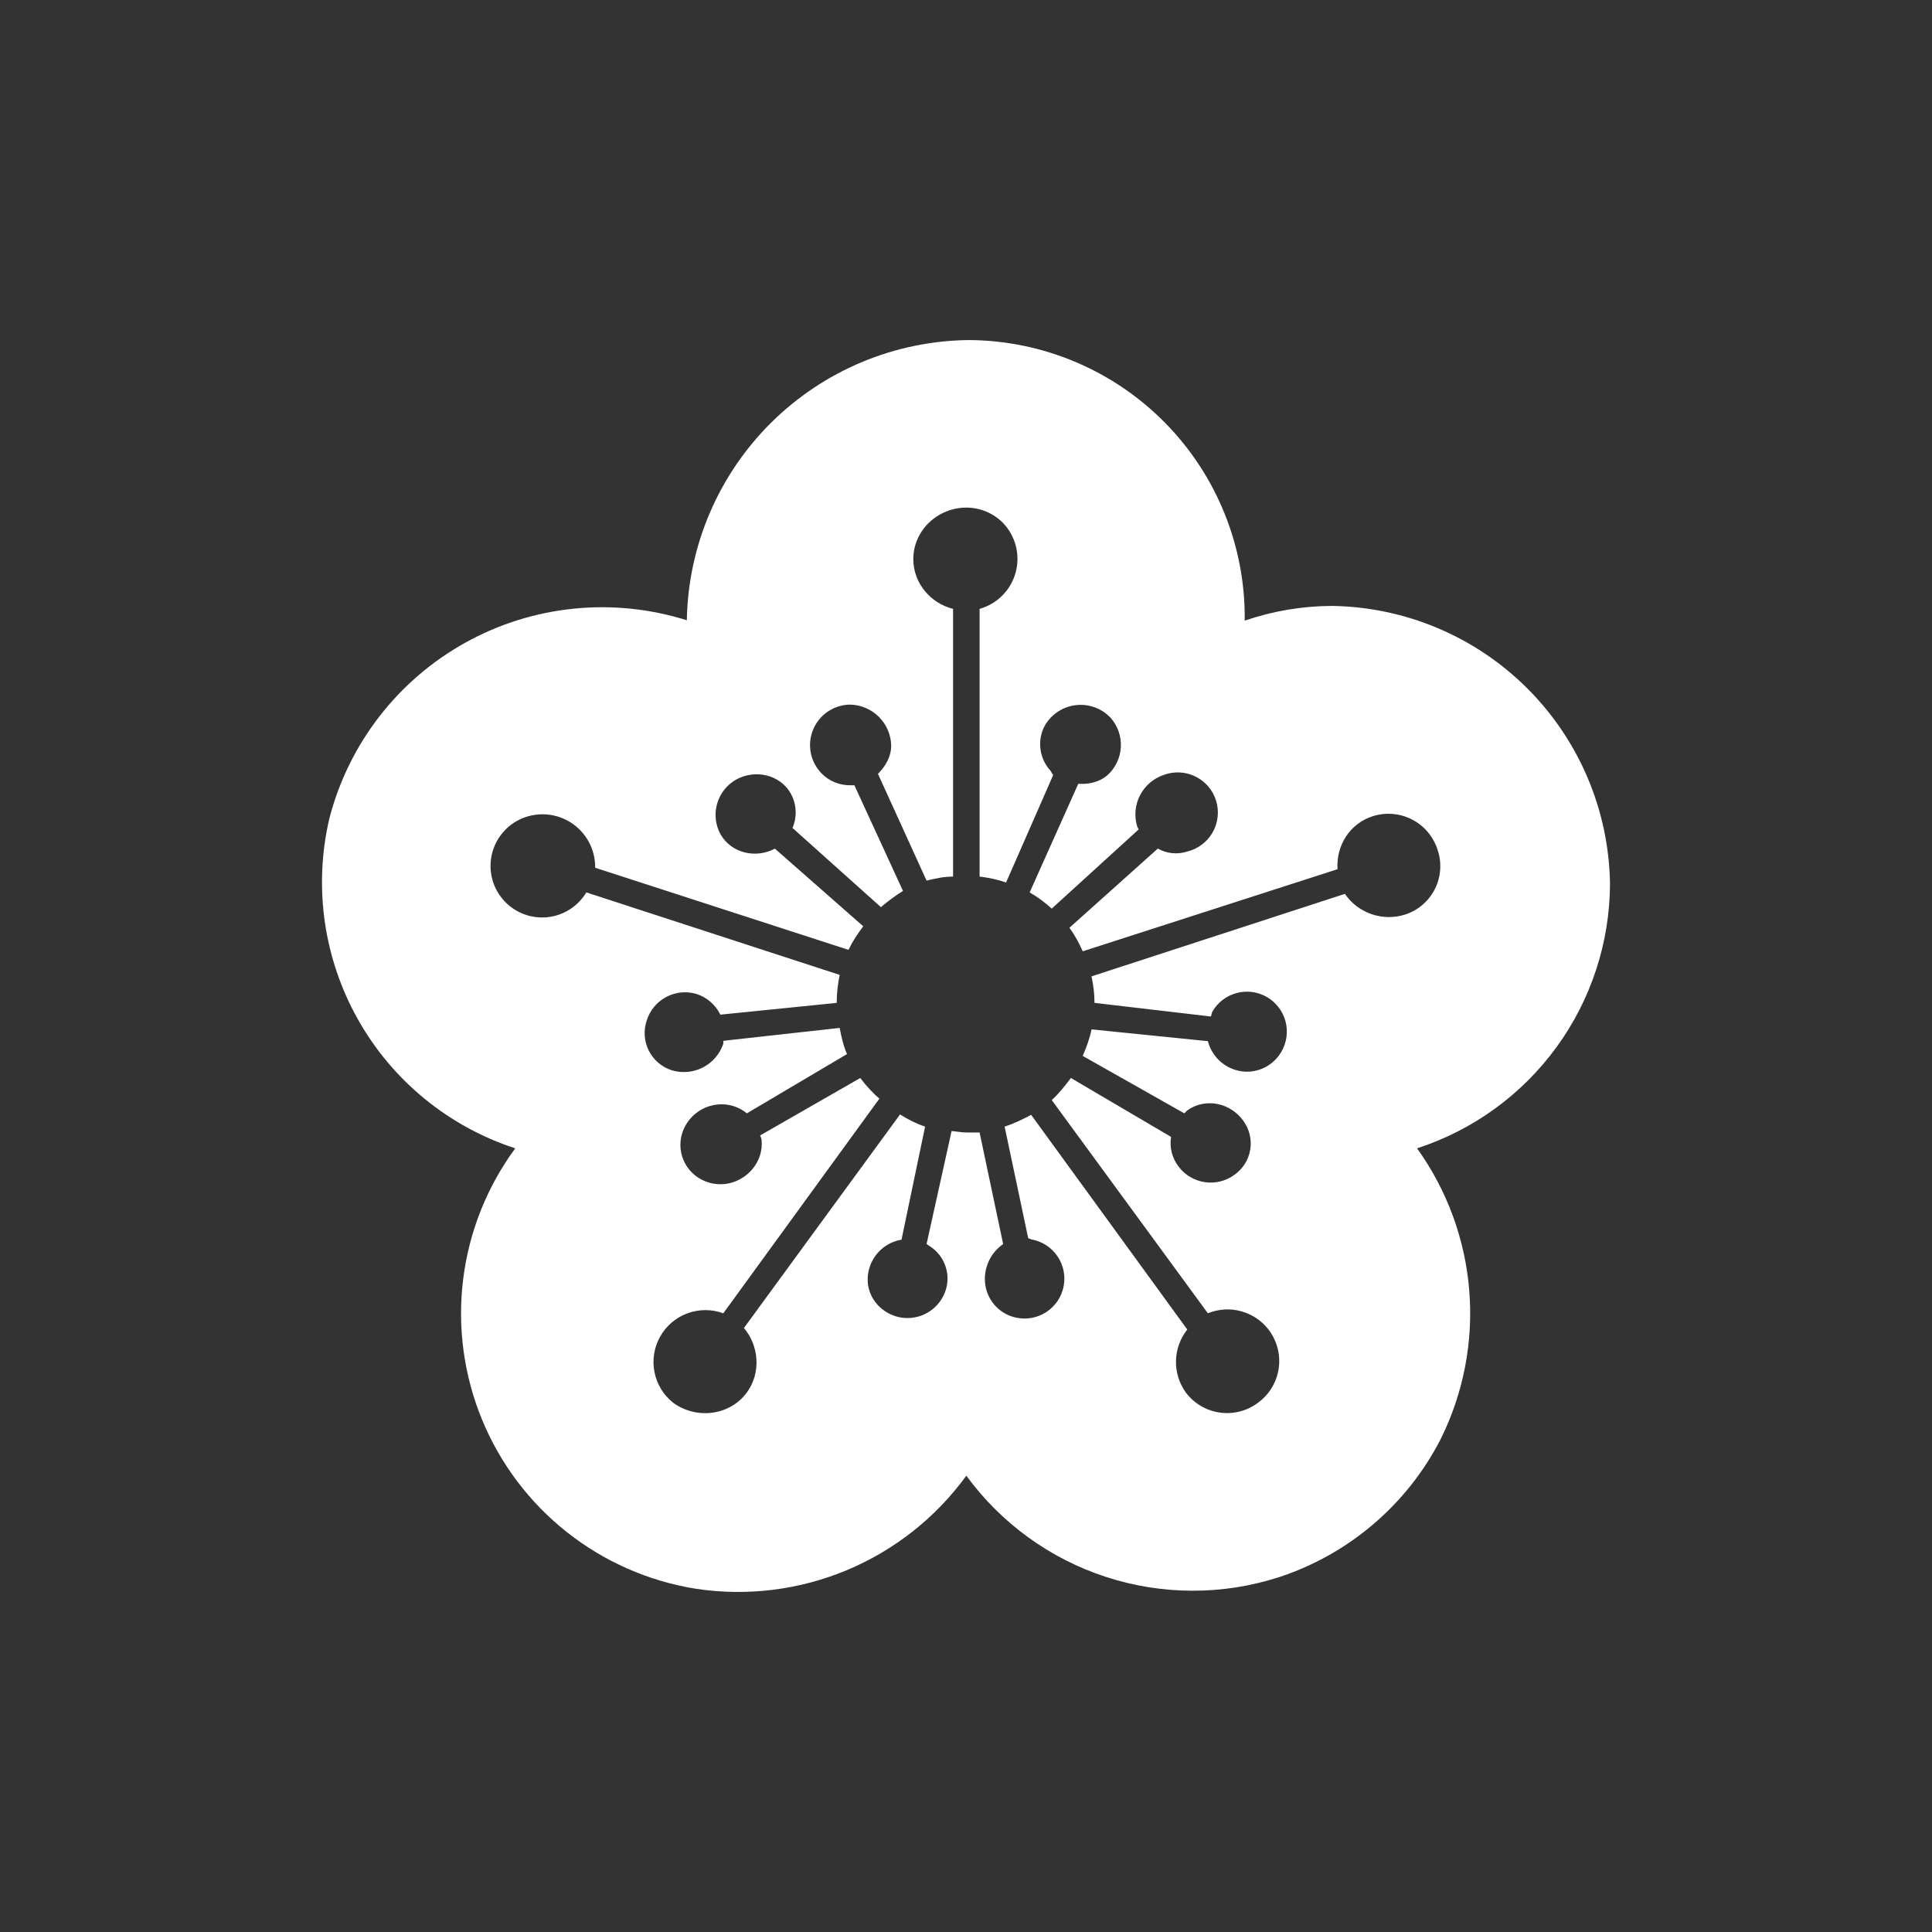 <svg width="150" height="150" viewBox="0 0 150 150" fill="none" xmlns="http://www.w3.org/2000/svg">
<rect x="0" y="0" width="150" height="150" fill="#333333" stroke="none"/>
<path d="M75.254 26.402C78.091 26.421 80.896 27 83.509 28.106C86.121 29.212 88.489 30.824 90.476 32.849C92.463 34.873 94.031 37.27 95.088 39.903C96.146 42.535 96.673 45.35 96.639 48.187C98.811 47.442 101.09 47.056 103.386 47.043C109.086 47.117 114.532 49.41 118.568 53.435C122.604 57.461 124.911 62.901 125 68.6C124.988 73.168 123.533 77.615 120.843 81.307C118.152 84.999 114.364 87.746 110.019 89.156C112.349 92.398 113.75 96.215 114.073 100.194C114.395 104.174 113.626 108.166 111.849 111.741C109.232 116.833 104.711 120.685 99.269 122.462C94.912 123.86 90.225 123.85 85.873 122.434C81.521 121.018 77.726 118.267 75.026 114.572C72.665 117.821 69.456 120.358 65.75 121.906C62.044 123.454 57.983 123.953 54.012 123.349C50.349 122.761 46.898 121.242 43.99 118.937C41.083 116.632 38.818 113.617 37.411 110.184C36.004 106.751 35.504 103.013 35.958 99.331C36.412 95.648 37.805 92.145 40.004 89.156C34.831 87.472 30.478 83.91 27.805 79.172C25.131 74.434 24.332 68.866 25.566 63.568C26.306 60.691 27.625 57.994 29.441 55.643C31.258 53.292 33.535 51.336 36.133 49.894C38.73 48.452 41.595 47.554 44.551 47.256C47.507 46.958 50.493 47.265 53.326 48.158C53.423 42.389 55.77 36.885 59.866 32.821C63.962 28.757 69.484 26.453 75.254 26.402ZM75.026 39.41C72.796 39.41 70.909 41.183 70.909 43.413C70.909 45.271 72.252 46.843 73.996 47.272V68.057C73.31 68.057 72.624 68.2 71.938 68.371L68.164 60.08C68.736 59.508 69.193 58.765 69.193 57.879C69.171 57.039 68.826 56.24 68.23 55.649C67.633 55.058 66.831 54.72 65.991 54.705C65.372 54.714 64.77 54.905 64.259 55.255C63.748 55.605 63.352 56.097 63.12 56.671C62.888 57.245 62.831 57.875 62.955 58.481C63.079 59.088 63.38 59.644 63.819 60.08C64.105 60.364 64.444 60.588 64.817 60.74C65.189 60.892 65.589 60.969 65.991 60.967H66.334L70.108 69.172C69.508 69.543 68.936 69.972 68.393 70.43L61.531 64.283C61.693 63.903 61.777 63.495 61.777 63.082C61.777 62.669 61.693 62.261 61.531 61.881C60.845 60.309 58.987 59.709 57.414 60.395C56.66 60.733 56.069 61.354 55.77 62.125C55.47 62.895 55.486 63.753 55.813 64.512C56.5 66.084 58.387 66.684 59.93 65.998L60.159 65.884L67.021 71.916C66.592 72.488 66.192 73.088 65.877 73.746L46.208 67.371C46.218 66.668 46.047 65.975 45.712 65.358C45.377 64.741 44.889 64.221 44.294 63.847C43.699 63.474 43.018 63.26 42.317 63.226C41.616 63.192 40.917 63.34 40.289 63.654C39.735 63.933 39.252 64.337 38.881 64.835C38.509 65.332 38.258 65.909 38.148 66.52C38.038 67.132 38.072 67.76 38.246 68.356C38.421 68.952 38.732 69.499 39.155 69.954C39.577 70.409 40.1 70.759 40.682 70.978C41.263 71.196 41.887 71.275 42.505 71.211C43.123 71.146 43.717 70.938 44.24 70.604C44.764 70.27 45.202 69.819 45.521 69.286L65.191 75.69C65.048 76.405 64.962 77.12 64.962 77.863L55.928 78.778C55.744 78.403 55.488 78.068 55.174 77.793C54.86 77.518 54.494 77.309 54.098 77.177C53.31 76.936 52.458 77.017 51.729 77.403C51 77.788 50.454 78.447 50.21 79.235C50.081 79.616 50.029 80.019 50.057 80.42C50.085 80.821 50.192 81.213 50.373 81.572C50.554 81.932 50.805 82.251 51.111 82.513C51.416 82.774 51.771 82.972 52.154 83.095C52.958 83.34 53.825 83.261 54.573 82.877C55.32 82.493 55.888 81.833 56.157 81.036V80.808L65.191 79.807C65.334 80.522 65.477 81.208 65.763 81.837L57.986 86.44C57.67 86.179 57.304 85.984 56.912 85.867C56.519 85.749 56.107 85.71 55.699 85.754C53.984 85.925 52.669 87.469 52.84 89.184C53.012 90.9 54.556 92.1 56.271 91.929C57.986 91.729 59.301 90.213 59.13 88.498C59.13 88.384 59.044 88.241 59.016 88.155L66.792 83.695C67.221 84.267 67.735 84.839 68.278 85.296L56.157 101.964C55.256 101.633 54.268 101.635 53.369 101.967C52.469 102.3 51.718 102.942 51.25 103.779C50.782 104.616 50.627 105.592 50.813 106.533C51 107.473 51.516 108.317 52.268 108.911C54.07 110.226 56.671 109.912 57.986 108.111C59.101 106.595 58.93 104.48 57.758 103.107L69.879 86.525C70.508 86.926 71.138 87.24 71.824 87.469L69.994 96.246C69.189 96.38 68.467 96.822 67.981 97.478C67.496 98.134 67.285 98.953 67.392 99.762C67.454 100.157 67.595 100.535 67.806 100.874C68.017 101.213 68.295 101.506 68.622 101.735C69.035 102.036 69.516 102.231 70.022 102.302C70.528 102.373 71.044 102.319 71.524 102.144C72.004 101.969 72.434 101.678 72.775 101.298C73.117 100.917 73.359 100.459 73.482 99.963C73.623 99.378 73.584 98.765 73.369 98.204C73.155 97.642 72.776 97.159 72.281 96.818C72.171 96.736 72.056 96.659 71.938 96.589L73.882 87.812C74.254 87.841 74.654 87.926 75.026 87.926H76.055L77.885 96.589C77.369 96.945 76.966 97.441 76.723 98.018C76.48 98.596 76.407 99.231 76.512 99.848C76.62 100.451 76.907 101.008 77.335 101.447C77.763 101.885 78.313 102.185 78.914 102.307C79.312 102.389 79.722 102.393 80.121 102.317C80.521 102.241 80.901 102.087 81.241 101.864C81.581 101.641 81.873 101.353 82.102 101.017C82.331 100.681 82.491 100.303 82.573 99.905C82.656 99.507 82.659 99.097 82.583 98.698C82.507 98.299 82.353 97.918 82.13 97.578C81.907 97.238 81.62 96.946 81.284 96.717C80.948 96.489 80.57 96.329 80.172 96.246C80.057 96.246 79.943 96.16 79.829 96.132L77.999 87.469C78.714 87.24 79.428 86.897 80.057 86.554L92.179 103.222C91.632 103.913 91.324 104.765 91.303 105.647C91.283 106.529 91.55 107.394 92.065 108.111C92.702 108.96 93.65 109.521 94.701 109.671C95.752 109.821 96.819 109.548 97.668 108.911C98.276 108.47 98.748 107.867 99.029 107.17C99.311 106.473 99.39 105.712 99.259 104.972C99.128 104.233 98.791 103.545 98.287 102.987C97.784 102.43 97.133 102.026 96.41 101.821C95.553 101.564 94.609 101.621 93.78 101.964L81.658 85.41C82.202 84.924 82.716 84.267 83.145 83.695L90.921 88.269C90.856 88.669 90.873 89.079 90.971 89.472C91.069 89.865 91.247 90.234 91.493 90.557C91.984 91.218 92.716 91.659 93.53 91.782C94.345 91.905 95.174 91.701 95.839 91.214C96.164 90.987 96.44 90.696 96.651 90.36C96.862 90.024 97.004 89.649 97.068 89.257C97.132 88.866 97.117 88.465 97.024 88.08C96.93 87.694 96.761 87.331 96.525 87.011C95.524 85.611 93.58 85.21 92.179 86.211L91.951 86.44L84.06 81.98C84.346 81.322 84.603 80.636 84.746 79.921L93.78 80.836C93.938 81.443 94.272 81.99 94.74 82.407C95.208 82.824 95.79 83.093 96.41 83.18C97.02 83.26 97.64 83.156 98.19 82.88C98.74 82.605 99.196 82.172 99.498 81.637C99.908 80.924 100.017 80.078 99.803 79.284C99.588 78.491 99.067 77.815 98.355 77.405C97.642 76.996 96.796 76.886 96.002 77.101C95.209 77.315 94.533 77.836 94.123 78.549C94.066 78.663 94.066 78.835 94.009 78.921L84.975 77.863C84.975 77.12 84.889 76.491 84.746 75.804L104.416 69.4C104.921 70.136 105.65 70.69 106.494 70.978C107.339 71.267 108.255 71.275 109.104 71.001C109.599 70.84 110.057 70.582 110.452 70.242C110.846 69.903 111.17 69.489 111.404 69.024C111.638 68.558 111.777 68.052 111.814 67.532C111.851 67.013 111.785 66.492 111.62 65.998C111.464 65.494 111.209 65.026 110.872 64.621C110.534 64.216 110.119 63.881 109.651 63.636C109.184 63.392 108.672 63.242 108.147 63.196C107.621 63.15 107.091 63.209 106.588 63.368C104.787 63.94 103.729 65.655 103.844 67.485L84.06 73.86C83.786 73.214 83.441 72.6 83.031 72.031L89.892 65.884C90.237 66.078 90.618 66.199 91.012 66.238C91.405 66.278 91.803 66.235 92.179 66.113C92.592 66.012 92.979 65.828 93.318 65.572C93.657 65.316 93.94 64.993 94.15 64.624C94.359 64.254 94.491 63.846 94.537 63.424C94.583 63.002 94.543 62.575 94.418 62.169C94.293 61.763 94.087 61.387 93.811 61.064C93.535 60.741 93.197 60.477 92.816 60.29C92.435 60.102 92.02 59.994 91.596 59.973C91.171 59.952 90.747 60.017 90.35 60.166C89.553 60.434 88.893 61.003 88.509 61.75C88.124 62.497 88.046 63.365 88.291 64.168L88.406 64.397L81.658 70.544C81.133 70.065 80.558 69.644 79.943 69.286L83.717 60.852C84.517 60.909 85.346 60.738 86.004 60.166C86.614 59.604 86.979 58.825 87.022 57.997C87.064 57.169 86.781 56.357 86.233 55.735C85.882 55.362 85.448 55.078 84.966 54.908C84.484 54.737 83.967 54.685 83.461 54.755C82.954 54.825 82.471 55.015 82.053 55.31C81.635 55.605 81.294 55.996 81.058 56.449C80.795 56.996 80.701 57.609 80.788 58.21C80.874 58.811 81.138 59.372 81.544 59.823C81.63 59.909 81.687 60.109 81.773 60.166L78.113 68.514C77.445 68.291 76.755 68.138 76.055 68.057V47.272C76.727 47.083 77.339 46.723 77.831 46.226C78.322 45.73 78.676 45.114 78.857 44.439C79.039 43.765 79.042 43.054 78.867 42.378C78.691 41.702 78.343 41.083 77.856 40.582C77.484 40.211 77.043 39.916 76.557 39.715C76.072 39.514 75.551 39.41 75.026 39.41Z" fill="white"/>
</svg>
